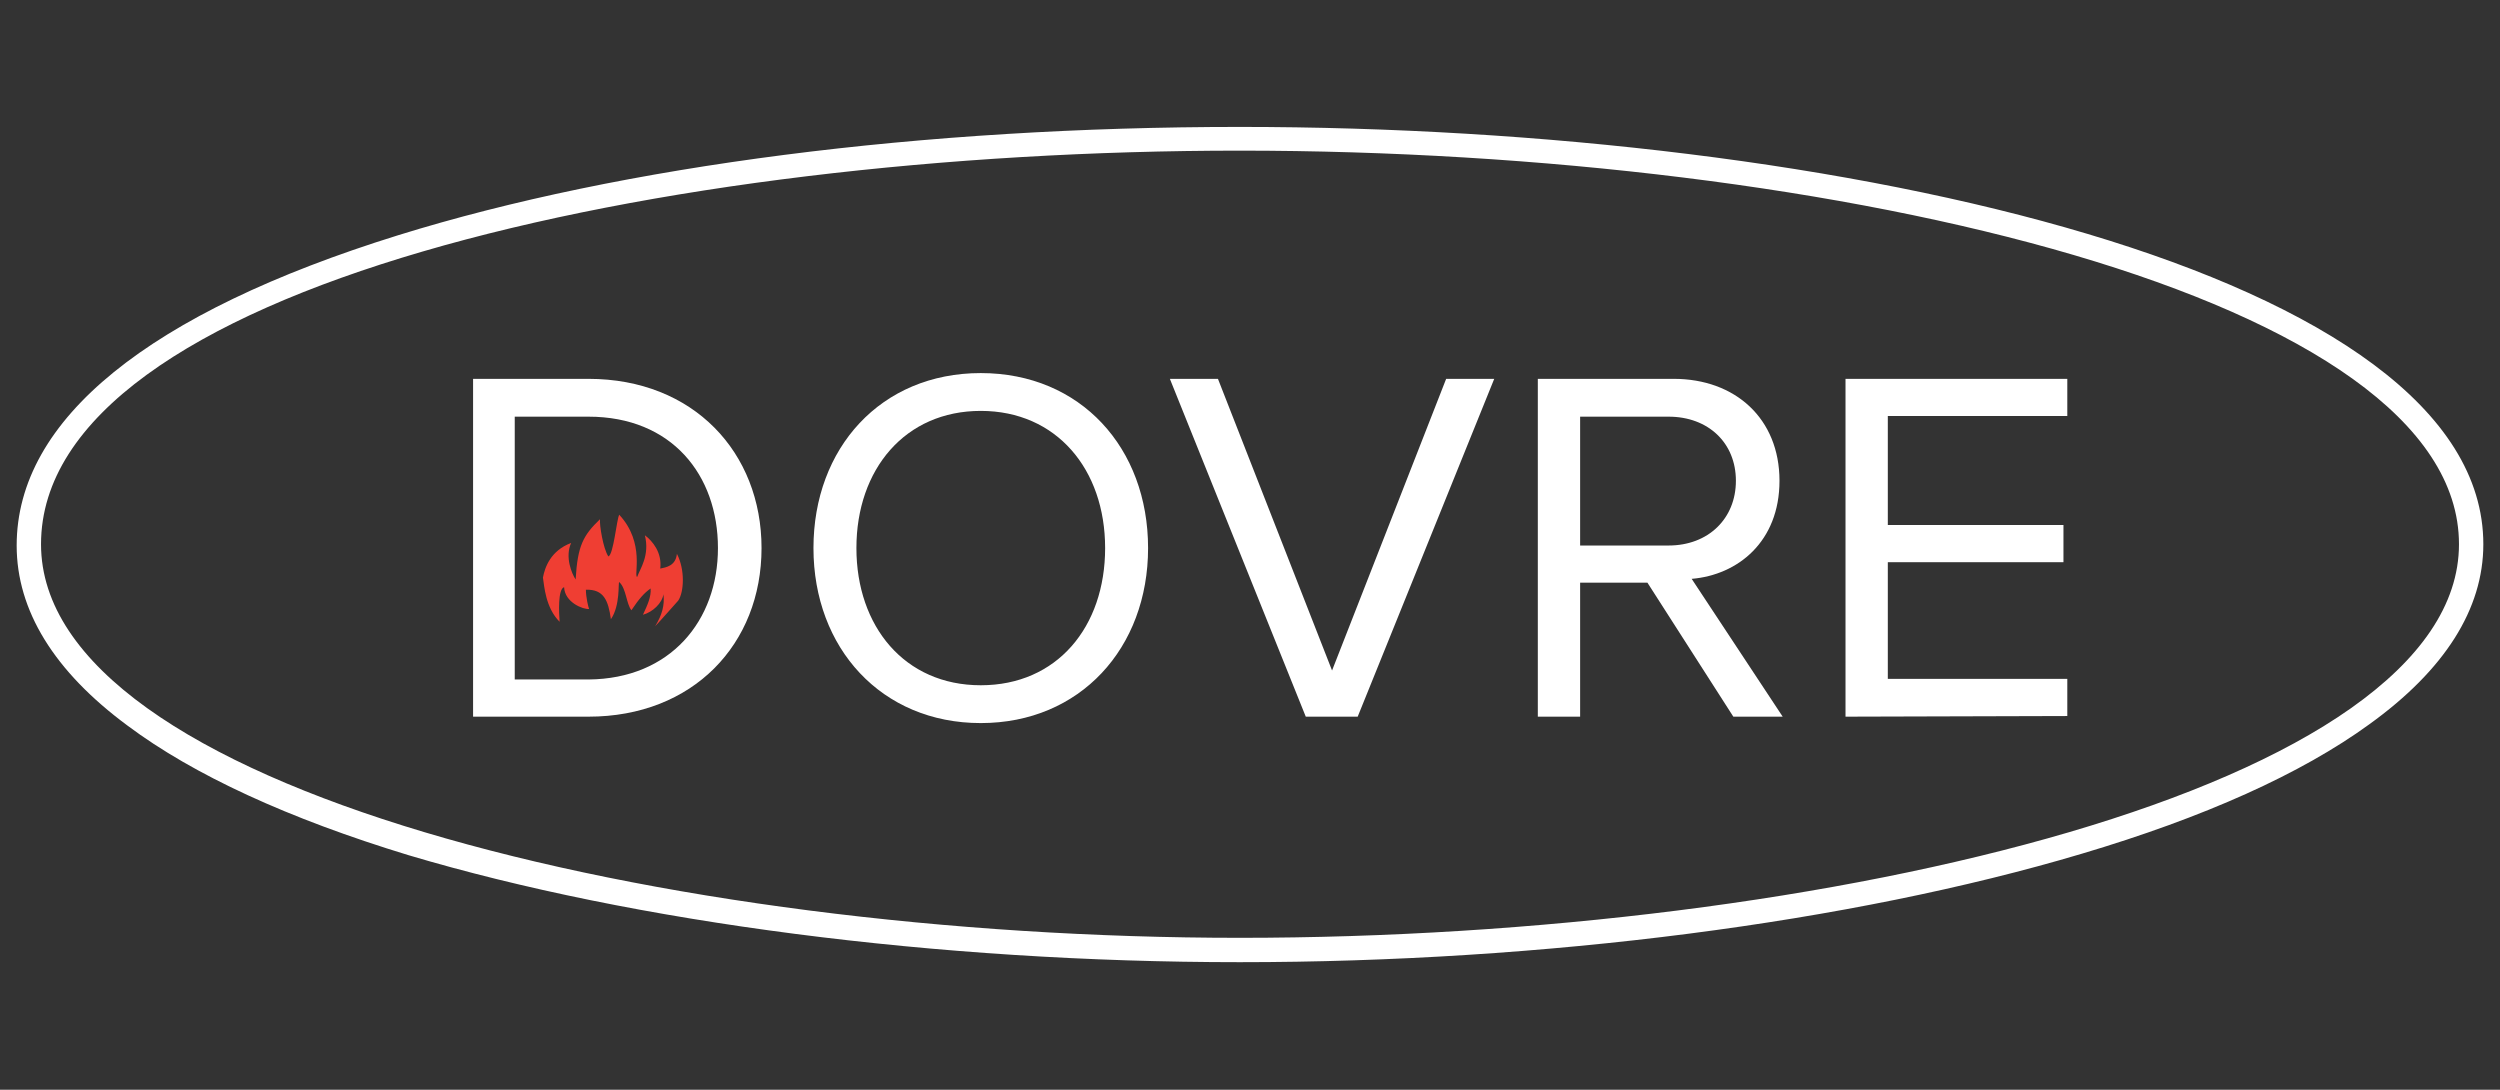 <?xml version="1.0" encoding="utf-8"?>
<!-- Generator: Adobe Illustrator 23.0.0, SVG Export Plug-In . SVG Version: 6.00 Build 0)  -->
<svg version="1.1" id="Layer_1" xmlns="http://www.w3.org/2000/svg" xmlns:xlink="http://www.w3.org/1999/xlink" x="0px" y="0px"
	 width="390px" height="170px" viewBox="0 0 390 170" style="enable-background:new 0 0 390 170;" xml:space="preserve">
<rect x="0" y="0" width="390" height="170" fill="#333333" stroke="none"/>
<style type="text/css">
	.st0{fill:#FFFFFF;}
	.st1{fill:#EF3E33;}
</style>
<path class="st0" d="M193.4,150.1c47.5,0,95.4-6.2,131.3-16.9c19.2-5.7,34.3-12.5,44.9-20.2c11.8-8.5,17.8-18,17.8-28.1
	c0-42.3-100-65.1-194-65.1c-49.5,0-96.2,6-131.3,16.9C23.2,48.8,2.6,65.4,2.6,85.1c0,10.1,5.8,19.6,17.3,28.1
	c10.3,7.7,25.1,14.5,43.8,20.2C98.9,143.9,146.2,150.1,193.4,150.1z M6.4,84.9c0-39.9,96.4-61.4,187-61.4
	c93.5,0,190.2,23,190.2,61.4c0,37.9-98.7,61.4-190.2,61.4C103.5,146.3,6.4,122.8,6.4,84.9z"/>
<g>
	<path class="st0" d="M73.8,111.8V59.1h18c16.4,0,27,11.5,27,26.4c0,15-10.7,26.3-27,26.3H73.8z M112,85.5
		c0-11.4-7.2-20.5-20.2-20.5H80.3v41h11.5C104.6,105.9,112,96.8,112,85.5z"/>
	<path class="st0" d="M126.9,85.5c0-15.6,10.5-27.3,26.1-27.3s26.1,11.7,26.1,27.3s-10.6,27.3-26.1,27.3S126.9,101.1,126.9,85.5z
		 M172.4,85.5c0-12.3-7.6-21.4-19.4-21.4s-19.4,9.1-19.4,21.4c0,12.2,7.5,21.4,19.4,21.4S172.4,97.8,172.4,85.5z"/>
	<path class="st0" d="M203.7,111.8l-21.2-52.7h7.5l17.8,45.5l17.8-45.5h7.5l-21.3,52.7H203.7z"/>
	<path class="st0" d="M270.4,111.8L257,90.9h-10.5v20.9h-6.6V59.1h21.2c9.6,0,16.5,6.2,16.5,15.9c0,9.5-6.5,14.7-13.7,15.3
		l14.2,21.5H270.4z M270.8,75c0-5.9-4.3-10-10.5-10h-13.8v20.1h13.8C266.5,85.1,270.8,80.9,270.8,75z"/>
	<path class="st0" d="M287.9,111.8V59.1h34.6v5.8h-28v17h27.4v5.8h-27.4v18.2h28v5.8L287.9,111.8L287.9,111.8z"/>
</g>
<path class="st1" d="M94.9,86.8c0.8-0.2,1.3-5.8,1.7-6.5c4.1,4.4,2.2,9.6,2.8,9.7c0.4-1.2,2-3.3,1.2-6.5c1.2,0.9,2.7,2.7,2.4,5.2
	c0.9-0.2,2.4-0.4,2.6-2.3c1.3,2.5,1.1,6,0.2,7.3c0,0-3.1,3.5-3.6,4c1.1-1.8,1.5-3.3,1.3-5c-0.2,1.4-1.7,2.8-3.2,3.2
	c0.7-1.5,1.3-2.8,1.2-4.1c-1,0.7-1.8,1.6-3,3.4c-0.8-1-0.8-3.4-1.9-4.4c-0.2,0.1,0.2,3.6-1.3,5.8c-0.4-2.9-1.1-4.7-3.9-4.6
	c0,1.2,0.4,2.8,0.5,3c-0.9,0.1-3.8-1-3.9-3.4c-1,0.3-0.8,4.1-0.7,5.4c-2.2-2.2-2.4-5.6-2.6-6.9c0.3-1.6,1.2-4.2,4.4-5.4
	c-1,2.2,0.1,4.8,0.7,5.7c0.3-5.3,1.2-6.9,3.8-9.4C93.5,81.9,94.1,85.6,94.9,86.8z"/>
</svg>
